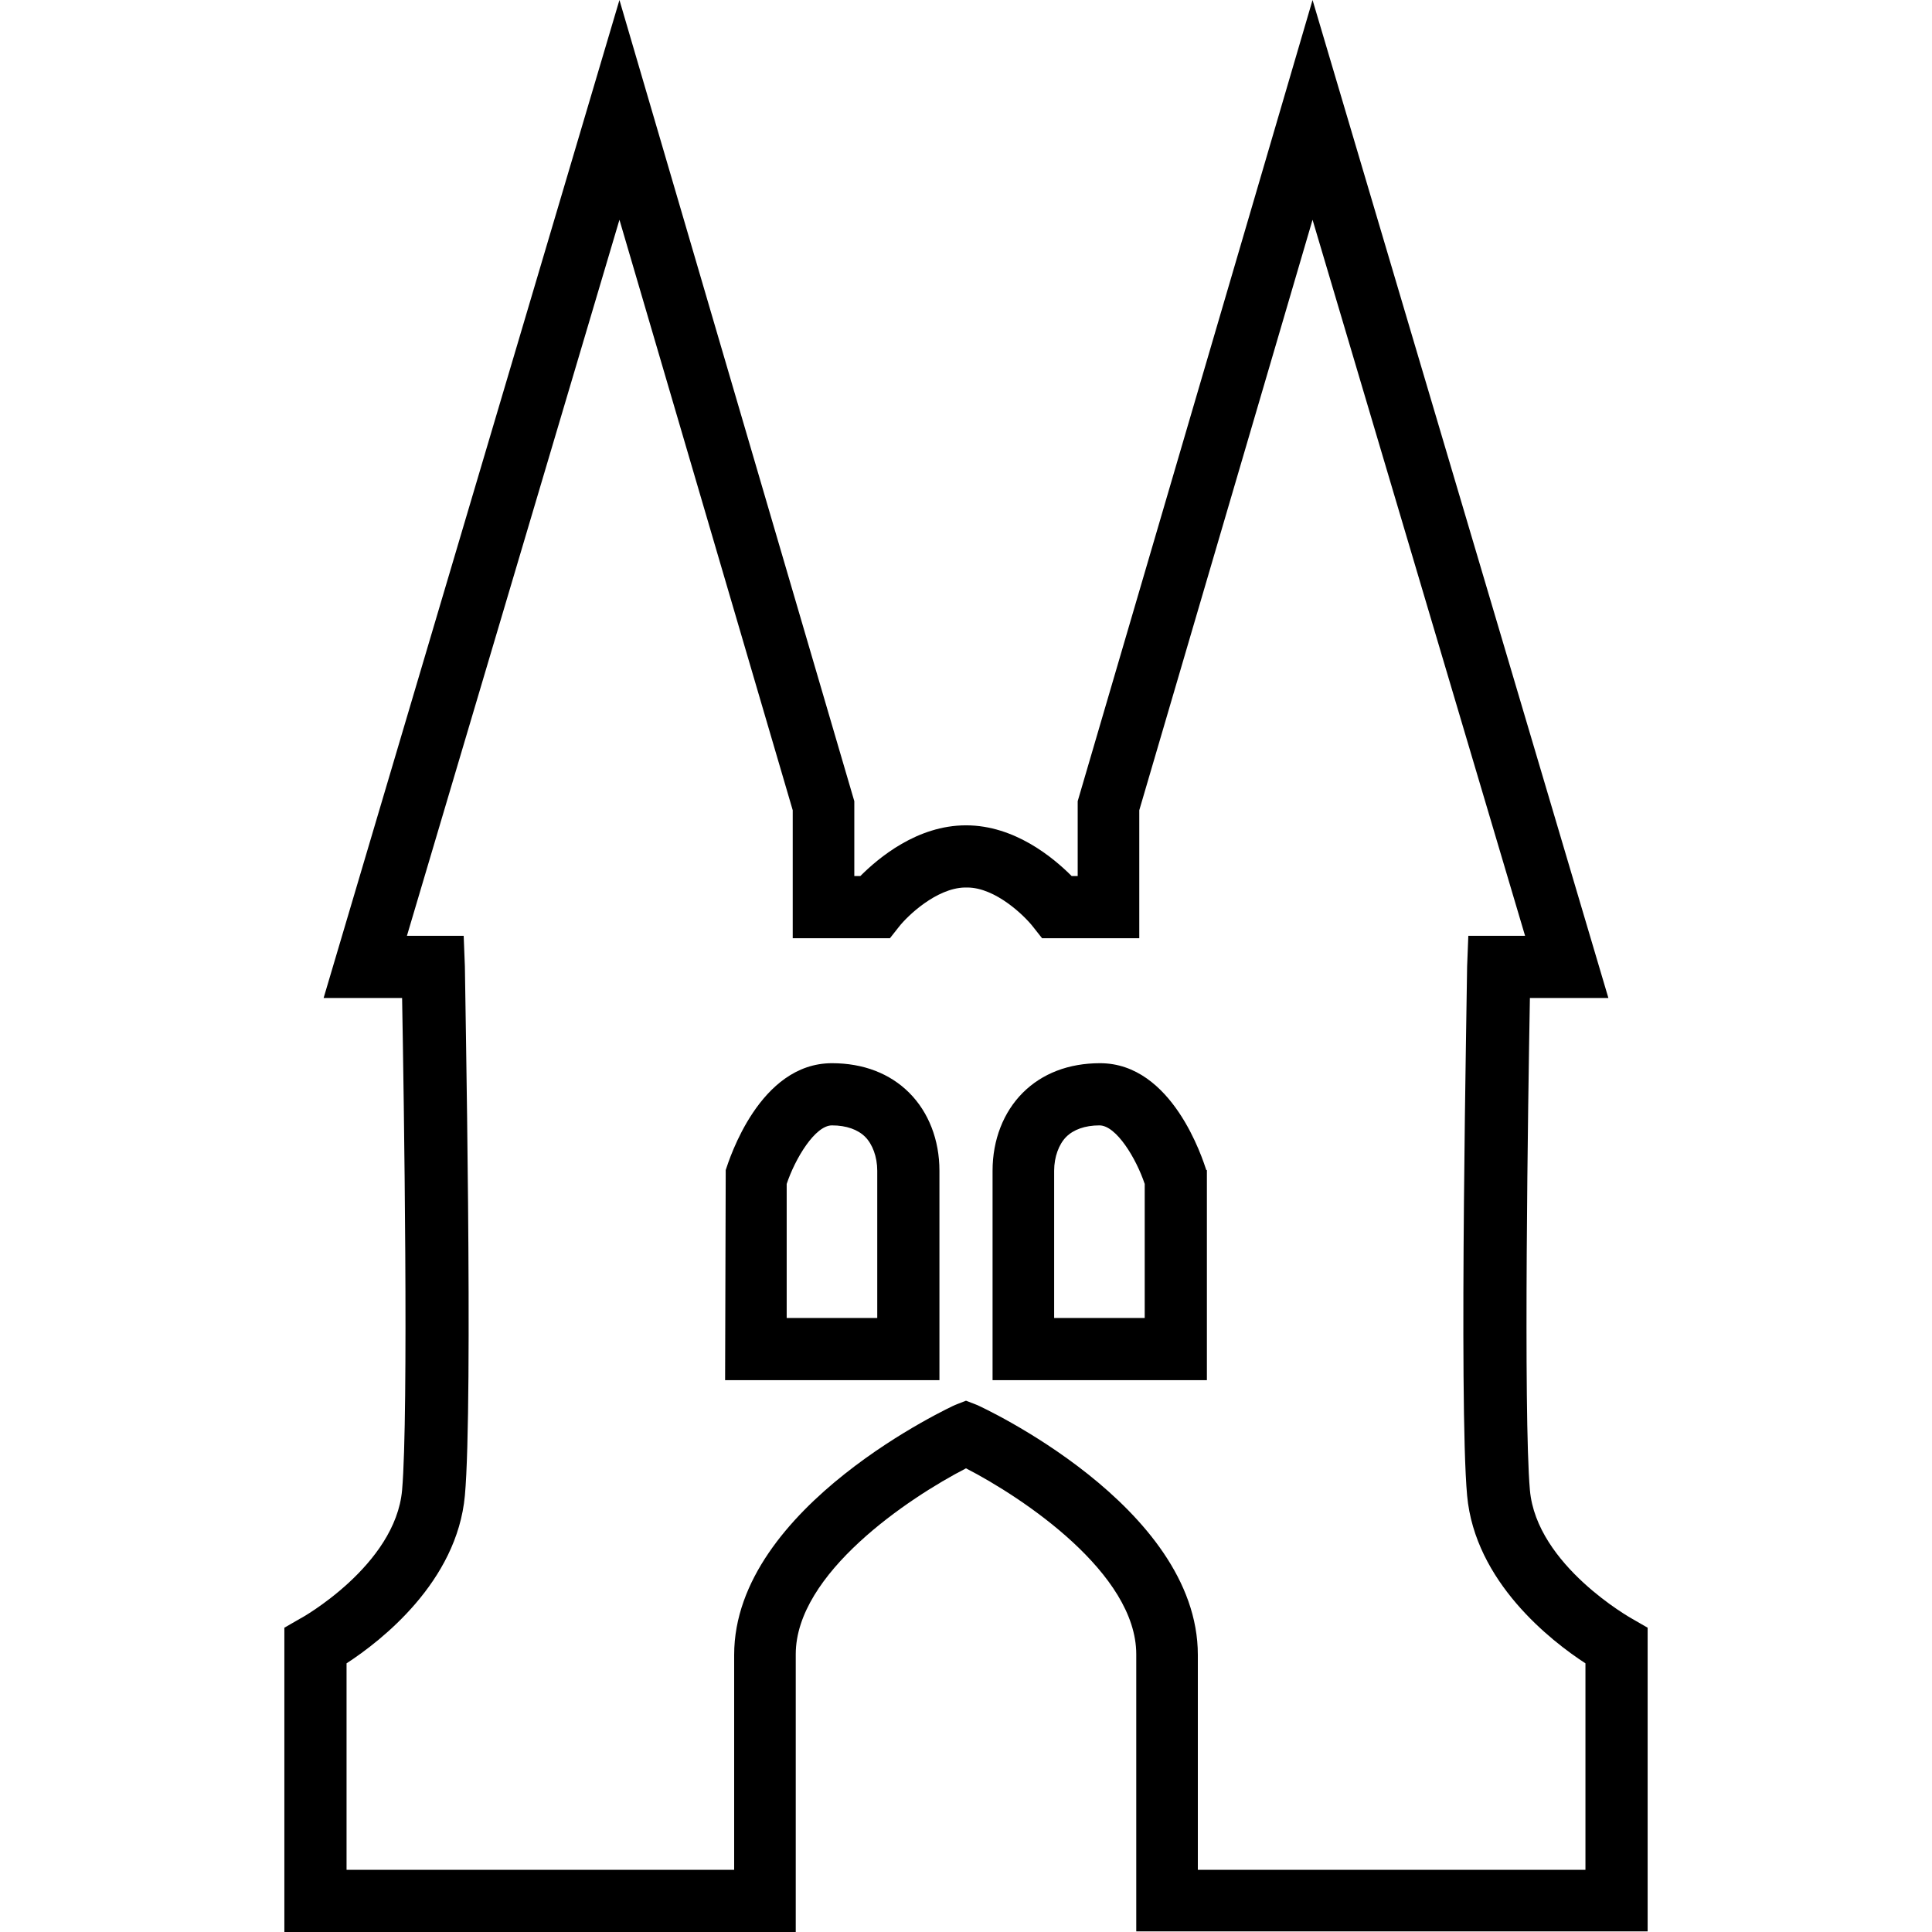 <?xml version="1.0" encoding="UTF-8"?><svg id="uuid-db8b92de-75a6-45e5-b74d-12183abc1322" xmlns="http://www.w3.org/2000/svg" width="32" height="32" viewBox="0 0 32 32"><path d="m27.03,26.81s-1.58-.88-1.69-2.13c-.11-1.26-.03-6.49,0-8.15h1.3L21.74,0l-3.89,13.27v1.24h-.1c-.3-.3-.94-.84-1.75-.84s-1.45.54-1.75.84h-.1v-1.24L10.26,0l-4.9,16.53h1.3c.03,1.66.11,6.89,0,8.15-.11,1.25-1.68,2.13-1.69,2.13l-.26.15v5.04h8.47v-4.6c0-1.34,1.87-2.59,2.82-3.08.95.49,2.82,1.74,2.82,3.08v4.59h8.47s0-5.03,0-5.03l-.26-.15Zm-.77,4.16h-6.42v-3.56c0-2.47-3.63-4.13-3.66-4.14l-.18-.07-.18.07s-3.66,1.67-3.66,4.14v3.56h-6.42v-3.42c.57-.37,1.83-1.35,1.96-2.78.14-1.54,0-8.47,0-8.76l-.02-.51h-.94l3.52-11.86,2.87,9.78v2.12h1.61l.15-.19c.14-.18.62-.64,1.09-.65h.04c.47,0,.95.47,1.09.65l.15.19h1.61v-2.12l2.87-9.78,3.52,11.86h-.94l-.02.51c0,.29-.14,7.22,0,8.76.13,1.43,1.39,2.41,1.96,2.78v3.42Z"/><path d="m19.98,19.38c-.06-.18-.56-1.77-1.76-1.77-.52,0-.96.17-1.28.49s-.5.78-.5,1.29v3.47h3.55v-3.48Zm-1.01,2.45h-1.51v-2.44c0-.23.08-.44.2-.56.12-.12.31-.19.55-.19.28,0,.61.55.75.97h0v2.22Z"/><path d="m15.06,18.1c-.32-.32-.76-.49-1.28-.49-1.2,0-1.7,1.59-1.76,1.77v.08s-.01,3.4-.01,3.4h3.55v-3.47c0-.51-.18-.97-.5-1.29Zm-.52,3.73h-1.51v-2.22h0c.14-.42.47-.97.75-.97.24,0,.43.07.55.19.12.12.2.33.2.56v2.44Z"/></svg>